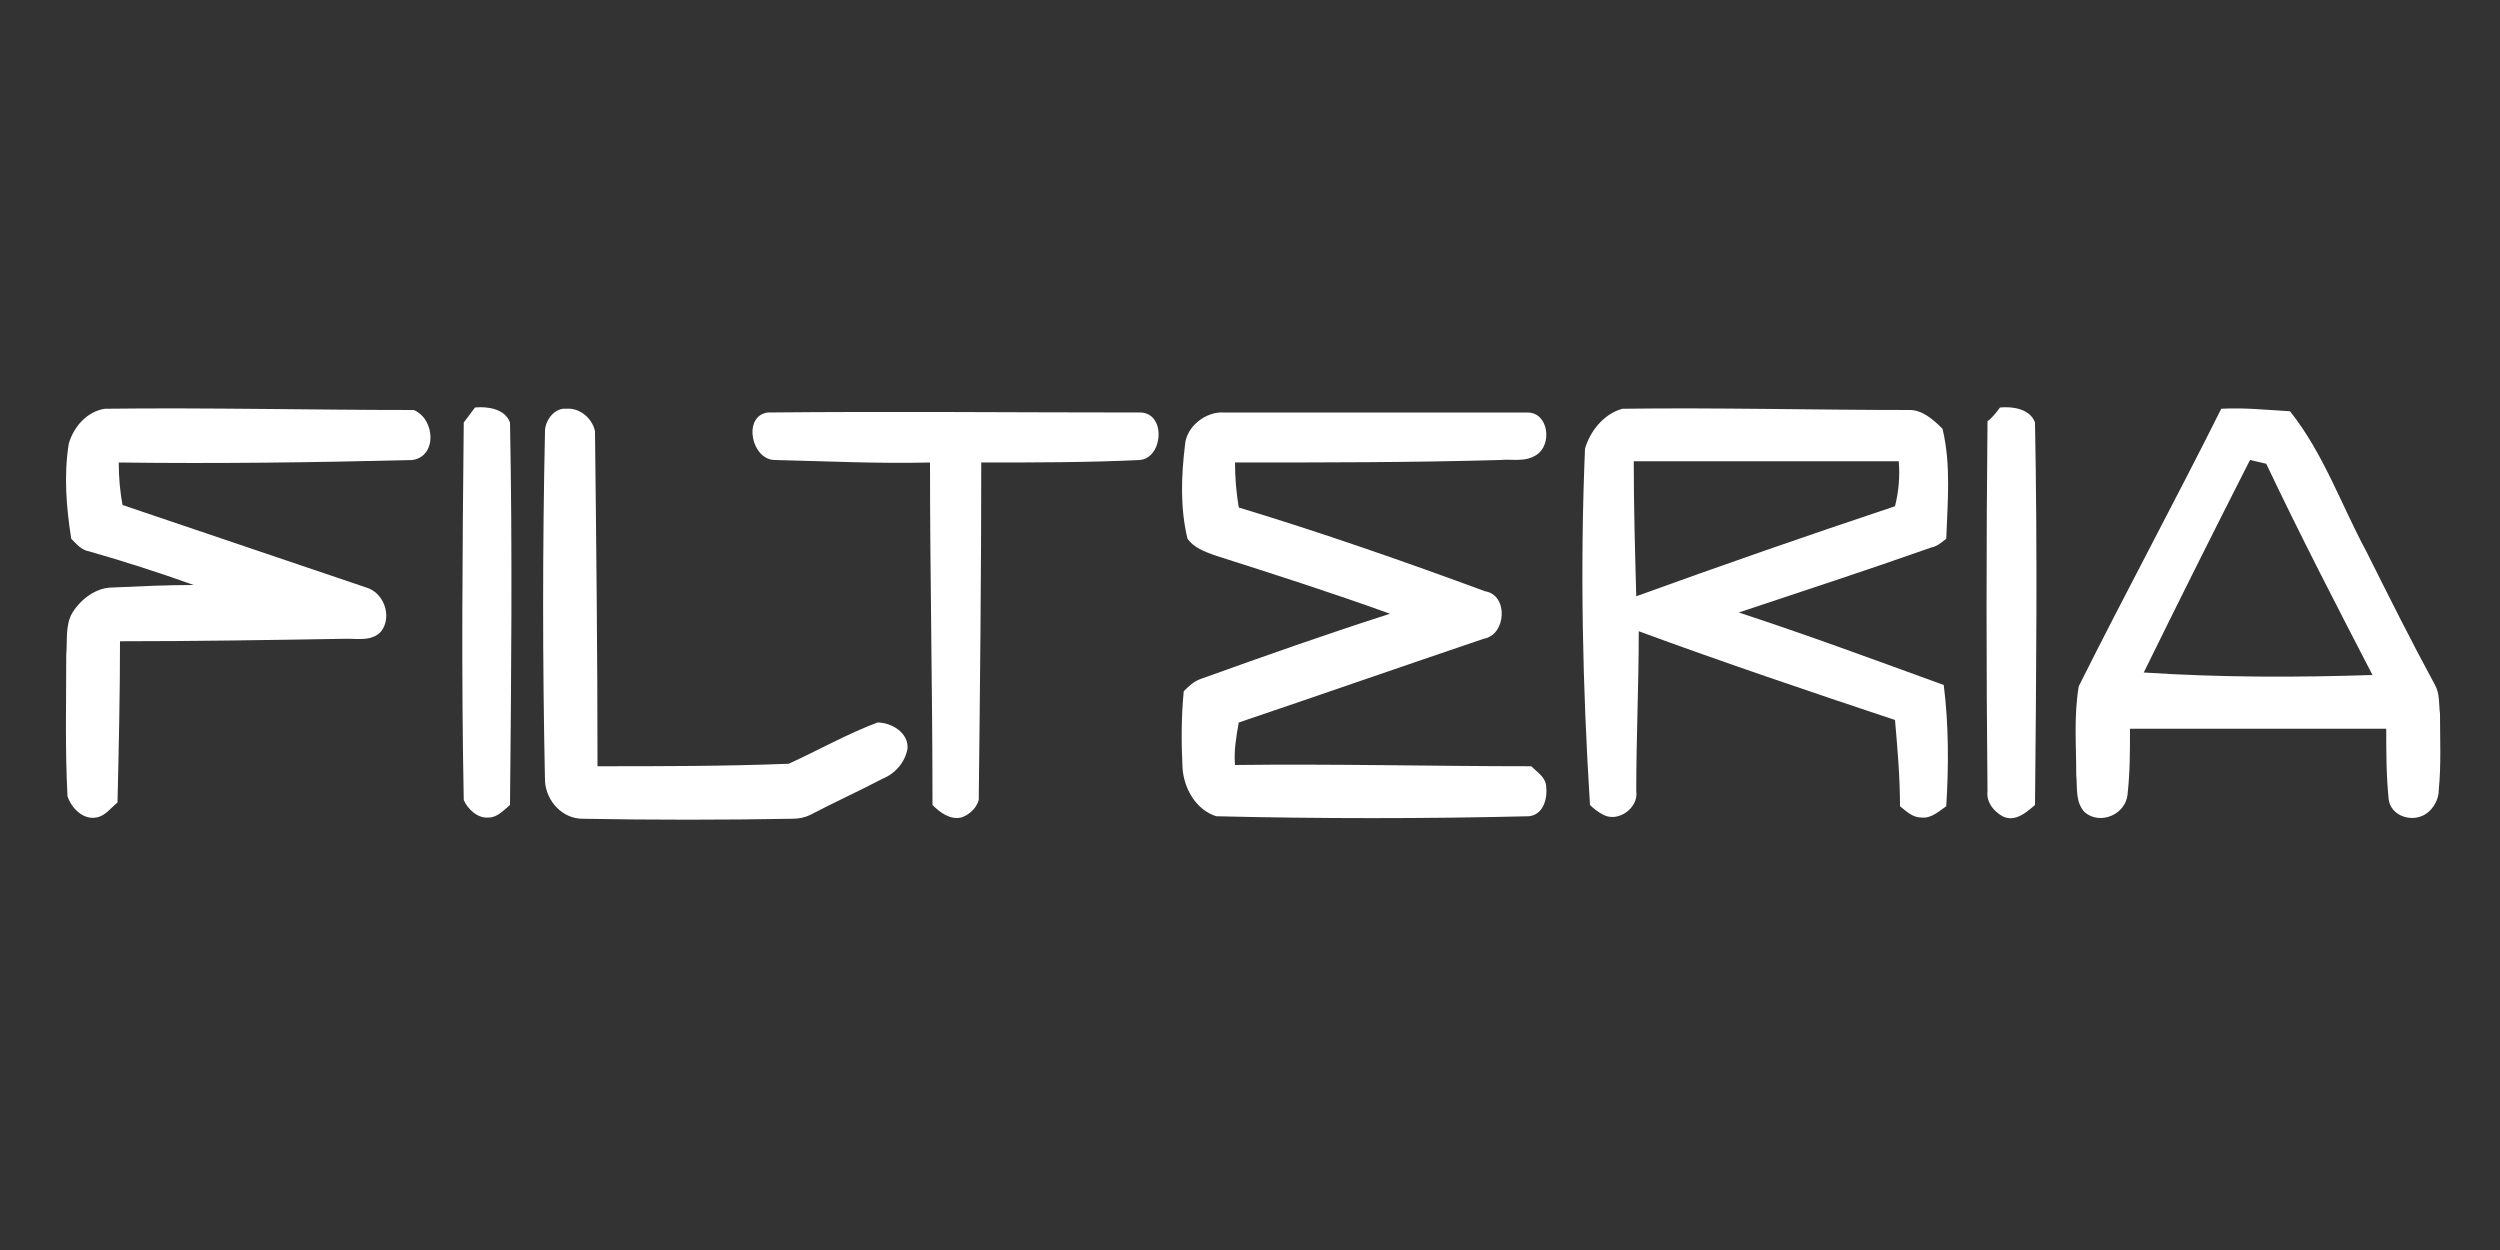 <?xml version="1.0" encoding="utf-8"?>
<!-- Generator: Adobe Illustrator 23.1.1, SVG Export Plug-In . SVG Version: 6.00 Build 0)  -->
<svg version="1.1" id="Layer_1" xmlns="http://www.w3.org/2000/svg" xmlns:xlink="http://www.w3.org/1999/xlink" x="0px" y="0px"
	 viewBox="0 0 200 100" style="enable-background:new 0 0 200 100;" xml:space="preserve">
<rect x="0" y="0" width="200" height="100" fill="#333333" stroke="none"/>
<style type="text/css">
	.st0{fill:#FFFFFF;}
</style>
<g>
	<path class="st0" d="M5.5,35.5c0.4-1.4,1.5-2.6,2.9-2.8c8.2-0.1,16.5,0.1,24.7,0.1c1.7,0.7,1.9,3.7-0.1,4C25.2,37,17.3,37.1,9.5,37
		c0,1.2,0.1,2.3,0.3,3.4c6.5,2.2,13,4.4,19.5,6.6c1.4,0.4,2.1,2.3,1.2,3.5c-0.7,0.8-1.8,0.6-2.7,0.6c-6.1,0.1-12.1,0.2-18.2,0.2
		c0,4.3-0.1,8.6-0.2,12.9c-0.5,0.4-1,1.1-1.7,1.2c-1.1,0.2-2-0.8-2.3-1.7c-0.2-3.8-0.1-7.6-0.1-11.3C5.4,51.3,5.2,50,5.8,49
		C6.5,47.9,7.7,47,9,47c2.2-0.1,4.3-0.2,6.5-0.2c-2.8-1-5.6-1.9-8.4-2.7c-0.6-0.1-1-0.6-1.4-1C5.3,40.6,5.1,38,5.5,35.5z"/>
	<path class="st0" d="M38,32.6c1-0.1,2.4,0.1,2.8,1.2c0.2,10.2,0.1,20.4,0,30.6c-0.5,0.4-1,1-1.7,1c-0.9,0.1-1.7-0.7-2-1.4
		c-0.2-10.1-0.1-20.1,0-30.2C37.4,33.4,37.7,33,38,32.6z"/>
	<path class="st0" d="M43.6,34.5c0-0.9,0.8-1.9,1.7-1.8c1.1-0.1,2.1,0.8,2.3,1.8c0.1,8.9,0.2,17.8,0.2,26.8c5.1,0,10.2,0,15.3-0.2
		c2.4-1.1,4.7-2.4,7.1-3.3c1.1,0,2.5,0.8,2.4,2.1c-0.2,1.1-1,2-2,2.4c-1.9,1-3.9,1.9-5.8,2.9c-0.4,0.2-0.9,0.3-1.4,0.3
		c-5.6,0.1-11.2,0.1-16.8,0c-1.6,0-2.9-1.4-3-3C43.4,53,43.4,43.7,43.6,34.5z"/>
	<g>
		<path class="st0" d="M126.8,35.9c0.4-1.4,1.5-2.8,3-3.2c7.7-0.1,15.3,0.1,23,0.1c1,0,1.9,0.8,2.6,1.5c0.7,2.9,0.4,5.9,0.3,8.8
			c-0.4,0.3-0.7,0.6-1.2,0.7c-5.1,1.8-10.3,3.5-15.4,5.2c5.5,1.8,10.9,3.8,16.4,5.8c0.4,3.2,0.4,6.5,0.2,9.7c-0.6,0.4-1.2,1-2,0.9
			c-0.7,0-1.2-0.5-1.7-0.9c0-2.3-0.2-4.6-0.4-6.9c-6.9-2.3-13.7-4.6-20.5-7.1c0,4.3-0.2,8.5-0.2,12.8c0.2,1.3-1.4,2.5-2.6,1.9
			c-0.4-0.2-0.8-0.5-1.1-0.8C126.6,54.9,126.4,45.4,126.8,35.9z M130.9,47.7c6.9-2.5,13.8-4.9,20.7-7.2c0.3-1.2,0.4-2.4,0.3-3.6
			c-7.1,0-14.1,0-21.2,0C130.7,40.5,130.8,44.1,130.9,47.7z"/>
	</g>
	<path class="st0" d="M160,32.6c1-0.1,2.4,0.1,2.8,1.2c0.2,10.2,0.1,20.4,0,30.6c-0.7,0.6-1.6,1.4-2.6,0.9c-0.7-0.4-1.3-1.1-1.2-2
		c-0.1-9.8-0.1-19.7,0-29.6C159.4,33.4,159.7,33,160,32.6z"/>
	<g>
		<path class="st0" d="M177.7,32.7c1.9-0.1,3.7,0.1,5.5,0.2c2.7,3.4,4.1,7.5,6.1,11.2c1.8,3.6,3.6,7.2,5.5,10.7
			c0.4,0.7,0.3,1.6,0.4,2.3c0,2,0.1,4.1-0.1,6.1c0,0.9-0.6,1.8-1.4,2.1c-1,0.4-2.4-0.1-2.6-1.3c-0.2-1.9-0.2-3.8-0.2-5.7
			c-6.8,0-13.7,0-20.5,0c0,1.8,0,3.5-0.2,5.3c-0.2,1.6-2.2,2.4-3.4,1.4c-0.8-0.8-0.6-2-0.7-3c0-2.4-0.2-4.7,0.2-7.1
			C170,47.5,174,40.1,177.7,32.7z M180,36.8c-2.9,5.7-5.7,11.3-8.5,17c6.1,0.4,12.2,0.4,18.3,0.2c-2.9-5.6-5.8-11.2-8.5-16.9
			C180.9,37,180.4,36.9,180,36.8z"/>
	</g>
	<path class="st0" d="M62,36.8c-1.9,0-2.6-3.5-0.6-3.8c9.9-0.1,19.8,0,29.7,0c2.2-0.1,2,3.6,0.1,3.8C87,37,82.8,37,78.5,37
		c0,9-0.1,18-0.2,27c-0.2,0.7-0.8,1.2-1.4,1.4c-0.9,0.2-1.7-0.4-2.3-1c0-9.1-0.2-18.3-0.2-27.4C70.3,37.1,66.2,36.9,62,36.8z"/>
	<path class="st0" d="M94.8,35.6c0.1-1.5,1.7-2.7,3.1-2.6c8.1,0,16.2,0,24.3,0c1.7,0,2,2.6,0.7,3.4c-0.9,0.6-2,0.3-2.9,0.4
		C112.9,37,105.9,37,98.8,37c0,1.2,0.1,2.4,0.3,3.6c6.6,2,13.2,4.3,19.7,6.7c1.9,0.3,1.7,3.5-0.1,3.8c-6.5,2.2-13.1,4.5-19.6,6.7
		c-0.2,1.1-0.4,2.3-0.3,3.4c7.9-0.1,15.8,0.1,23.7,0.1c0.5,0.5,1.2,0.9,1.2,1.7c0.1,1-0.3,2.2-1.4,2.3c-8.3,0.2-16.7,0.2-25,0
		c-1.6-0.5-2.6-2.2-2.7-3.9c-0.1-2-0.1-4.1,0.1-6.1c0.4-0.4,0.8-0.8,1.4-1c5-1.8,10.1-3.6,15.1-5.2c-4.7-1.7-9.4-3.2-14.1-4.7
		c-0.8-0.3-1.6-0.6-2.1-1.3C94.4,40.6,94.5,38.1,94.8,35.6z"/>
</g>
</svg>
